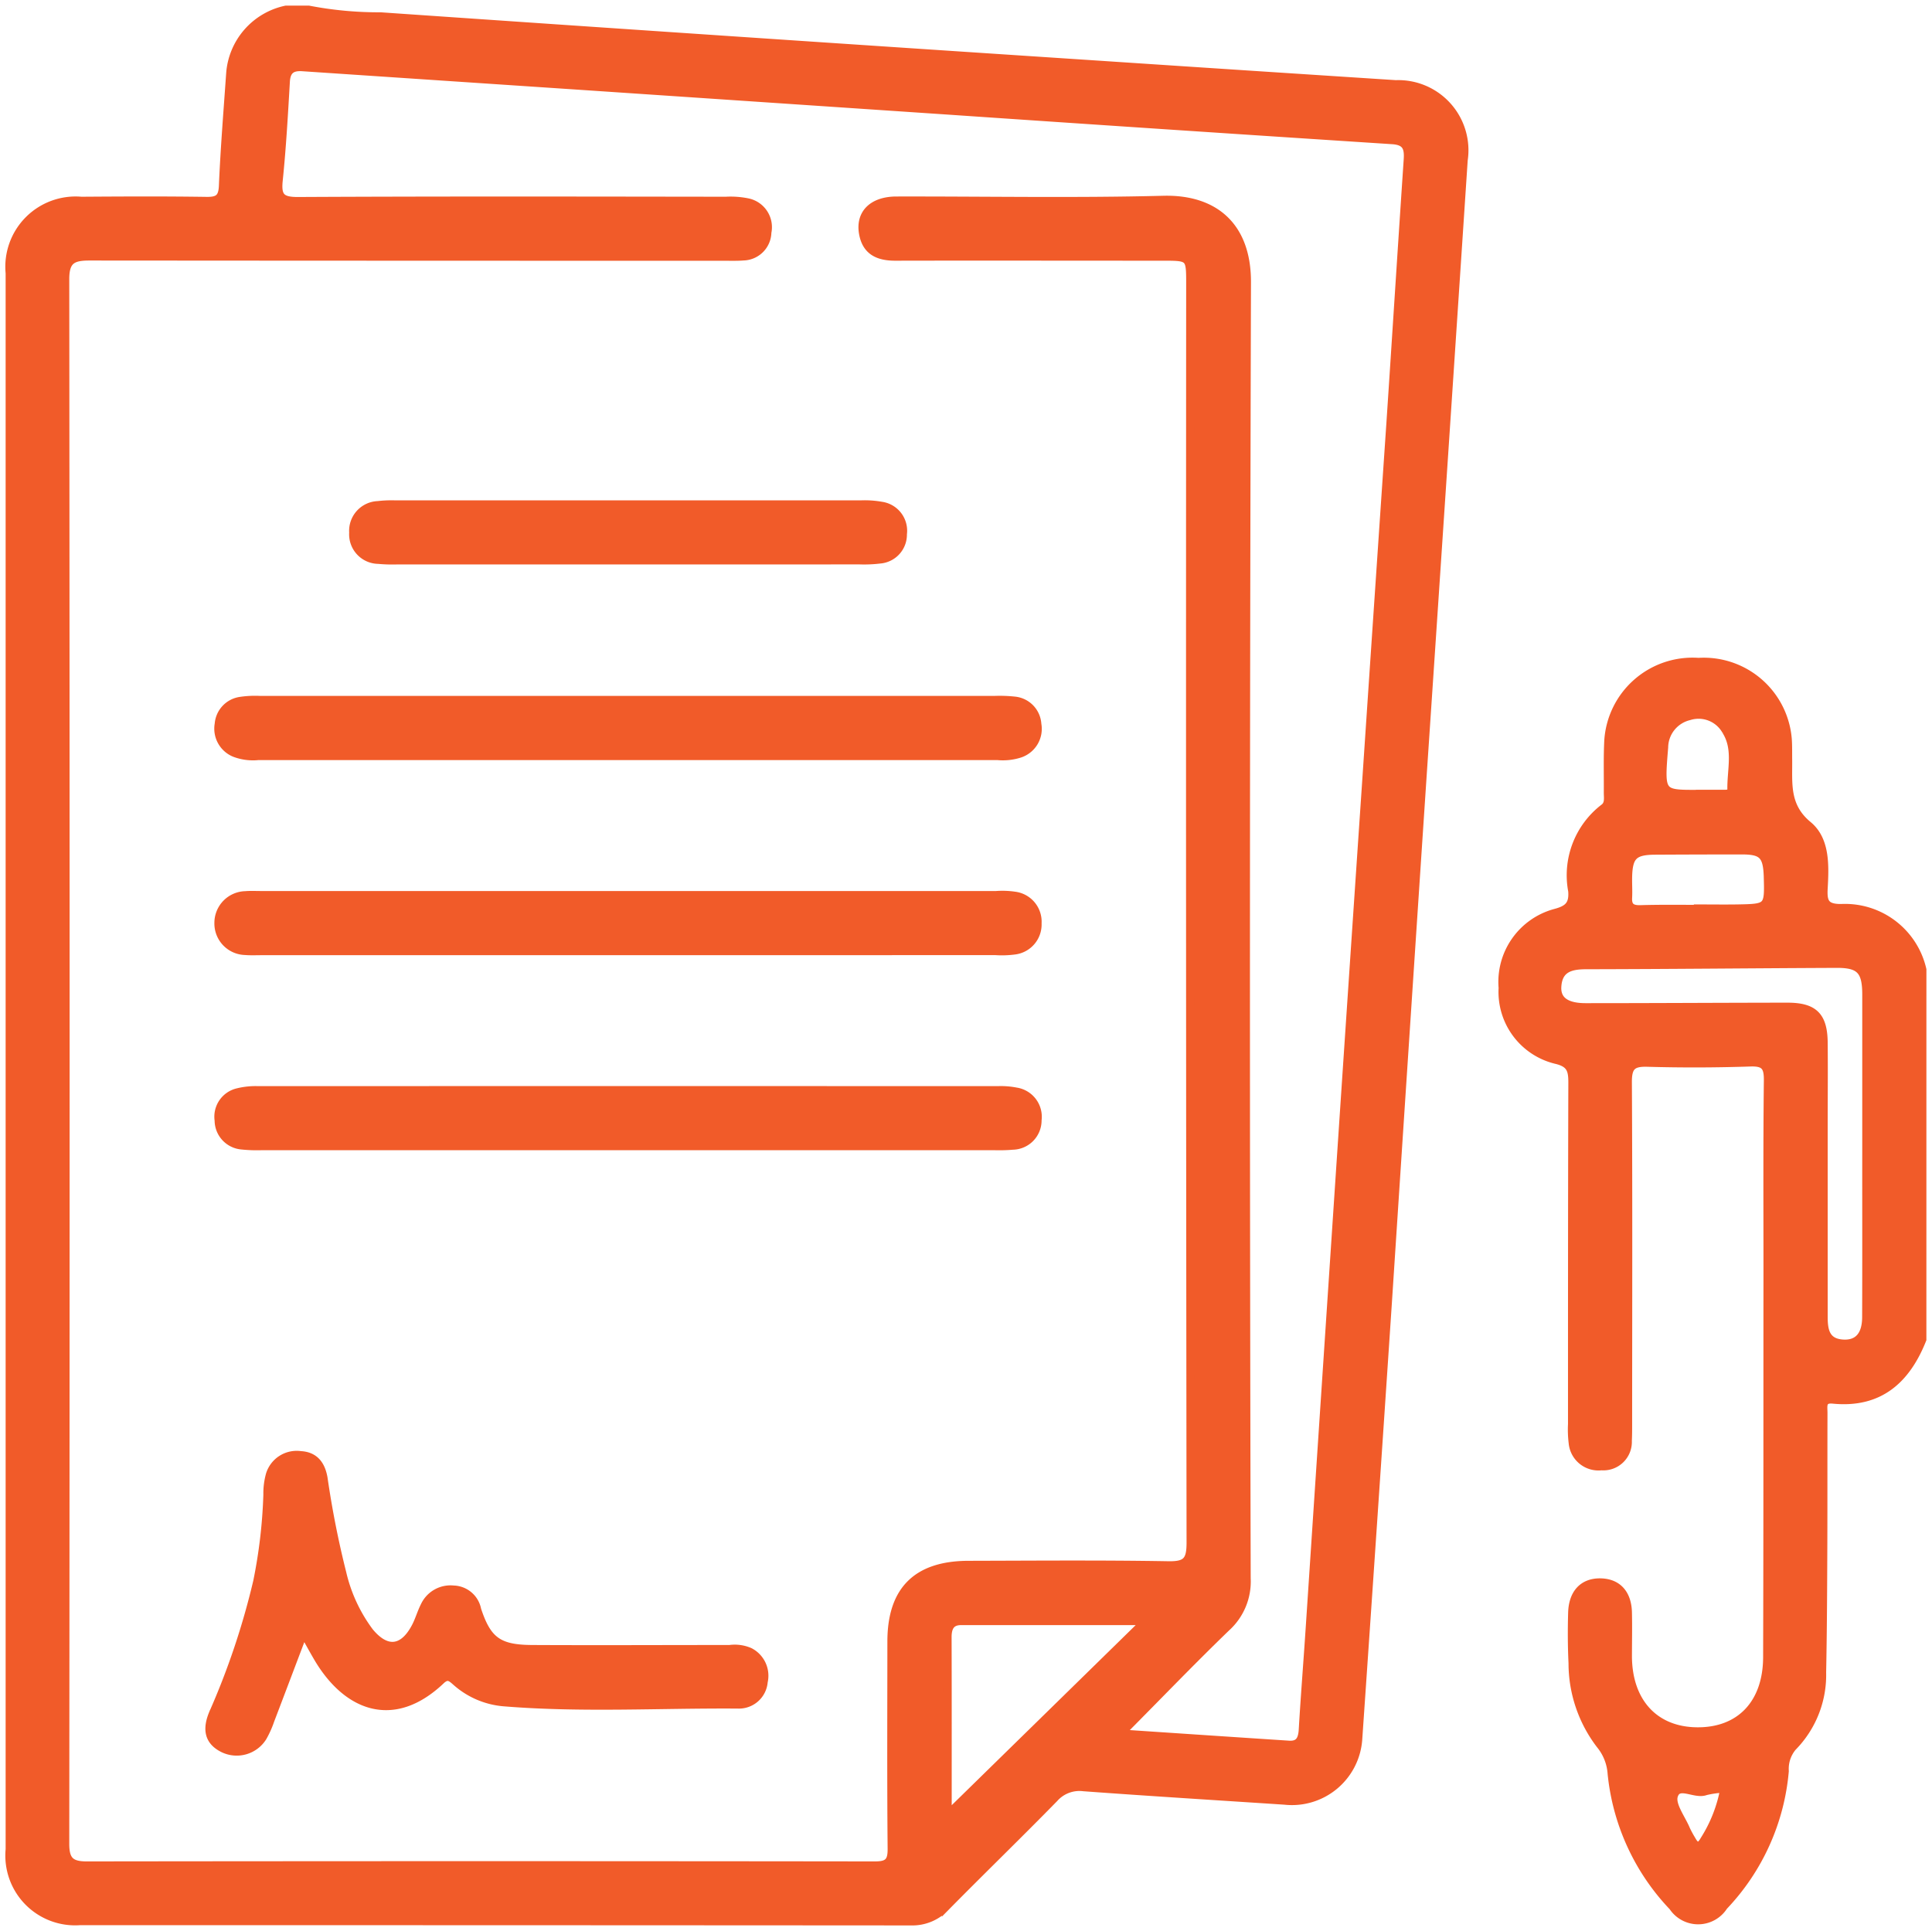 <?xml version="1.0" encoding="UTF-8"?>
<svg xmlns="http://www.w3.org/2000/svg" xmlns:xlink="http://www.w3.org/1999/xlink" width="95" height="94.96" viewBox="0 0 95 94.96">
  <defs>
    <clipPath id="clip-path">
      <path id="Path_13179" data-name="Path 13179" d="M0,54.927H95v-94.96H0Z" transform="translate(0 40.033)" fill="#f15b29"></path>
    </clipPath>
  </defs>
  <g id="Beleid" transform="translate(0 40.033)">
    <g id="Group_679" data-name="Group 679" transform="translate(0 -40.033)" clip-path="url(#clip-path)">
      <g id="Group_665" data-name="Group 665" transform="translate(0.475 0.475)">
        <path id="Path_13165" data-name="Path 13165" d="M8.5,0a18.173,18.173,0,0,0,3.546.33Q29.722,1.55,47.4,2.711q7.283.484,14.567.956A3.25,3.25,0,0,1,65.3,7.4q-1,15.115-2.016,30.229-.868,13.054-1.722,26.109-.712,10.674-1.449,21.344a3.266,3.266,0,0,1-3.61,2.994c-3.3-.218-6.6-.42-9.894-.662a1.654,1.654,0,0,0-1.445.55c-1.755,1.793-3.558,3.541-5.32,5.328a2.251,2.251,0,0,1-1.71.721Q17.7,94-2.732,94a3.231,3.231,0,0,1-3.461-3.53q0-38.754,0-77.511A3.256,3.256,0,0,1-2.67,9.4c2.052-.014,4.1-.024,6.153.007.586.009.788-.147.811-.757.078-1.834.228-3.665.356-5.5A3.465,3.465,0,0,1,7.4,0ZM48.435,84.777c2.908.195,5.586.375,8.267.55.527.036.662-.275.69-.745.095-1.62.225-3.238.332-4.856Q58.4,69.515,59.078,59.3q.7-10.532,1.414-21.066.6-8.931,1.207-17.861c.289-4.336.562-8.672.854-13.008.04-.586-.083-.906-.764-.949Q50.841,5.706,39.9,4.958L21.944,3.748q-6.867-.459-13.739-.92c-.529-.036-.79.152-.821.712-.095,1.62-.185,3.24-.351,4.853-.083.8.116,1.025.956,1.02C15,9.377,22.008,9.391,29.018,9.4a4.191,4.191,0,0,1,1.094.081,1.245,1.245,0,0,1,.949,1.473,1.209,1.209,0,0,1-1.184,1.181c-.306.024-.612.014-.918.014q-15.613,0-31.223-.012c-.83,0-1.2.166-1.2,1.112q.036,38.477,0,76.956c0,.806.261,1.06,1.058,1.06q19.374-.025,38.752,0c.633,0,.837-.166.83-.816-.031-3.4-.014-6.8-.012-10.193,0-2.521,1.243-3.767,3.786-3.774,3.276-.007,6.552-.036,9.825.021.9.017,1.1-.23,1.1-1.11q-.039-30.948-.019-61.9c0-1.347,0-1.347-1.378-1.347-4.379,0-8.755-.009-13.132,0-.854,0-1.437-.285-1.582-1.172-.154-.954.484-1.582,1.641-1.585,4.376-.009,8.758.076,13.132-.036,2.486-.062,4.113,1.274,4.106,4.054q-.093,31.866-.014,63.734a3.046,3.046,0,0,1-1,2.419c-1.722,1.646-3.373,3.366-5.2,5.209m-8.508,4,9.737-9.533c-3.036,0-6.056,0-9.075,0-.51,0-.667.313-.667.788.009,3,0,5.994,0,8.743" transform="translate(6.195)" fill="#f15b29"></path>
      </g>
      <g id="Group_666" data-name="Group 666" transform="translate(0.475 0.475)">
        <path id="Path_13166" data-name="Path 13166" d="M8.5,0a18.173,18.173,0,0,0,3.546.33Q29.722,1.55,47.4,2.711q7.283.484,14.567.956A3.25,3.25,0,0,1,65.3,7.4q-1,15.115-2.016,30.229-.868,13.054-1.722,26.109-.712,10.674-1.449,21.344a3.266,3.266,0,0,1-3.61,2.994c-3.3-.218-6.6-.42-9.894-.662a1.654,1.654,0,0,0-1.445.55c-1.755,1.793-3.558,3.541-5.32,5.328a2.251,2.251,0,0,1-1.71.721Q17.7,94-2.732,94a3.231,3.231,0,0,1-3.461-3.53q0-38.754,0-77.511A3.256,3.256,0,0,1-2.67,9.4c2.052-.014,4.1-.024,6.153.007.586.009.788-.147.811-.757.078-1.834.228-3.665.356-5.5A3.465,3.465,0,0,1,7.4,0ZM48.435,84.777c2.908.195,5.586.375,8.267.55.527.036.662-.275.69-.745.095-1.62.225-3.238.332-4.856Q58.4,69.515,59.078,59.3q.7-10.532,1.414-21.066.6-8.931,1.207-17.861c.289-4.336.562-8.672.854-13.008.04-.586-.083-.906-.764-.949Q50.841,5.706,39.9,4.958L21.944,3.748q-6.867-.459-13.739-.92c-.529-.036-.79.152-.821.712-.095,1.62-.185,3.24-.351,4.853-.083.8.116,1.025.956,1.02C15,9.377,22.008,9.391,29.018,9.4a4.191,4.191,0,0,1,1.094.081,1.245,1.245,0,0,1,.949,1.473,1.209,1.209,0,0,1-1.184,1.181c-.306.024-.612.014-.918.014q-15.613,0-31.223-.012c-.83,0-1.2.166-1.2,1.112q.036,38.477,0,76.956c0,.806.261,1.06,1.058,1.06q19.374-.025,38.752,0c.633,0,.837-.166.83-.816-.031-3.4-.014-6.8-.012-10.193,0-2.521,1.243-3.767,3.786-3.774,3.276-.007,6.552-.036,9.825.021.9.017,1.1-.23,1.1-1.11q-.039-30.948-.019-61.9c0-1.347,0-1.347-1.378-1.347-4.379,0-8.755-.009-13.132,0-.854,0-1.437-.285-1.582-1.172-.154-.954.484-1.582,1.641-1.585,4.376-.009,8.758.076,13.132-.036,2.486-.062,4.113,1.274,4.106,4.054q-.093,31.866-.014,63.734a3.046,3.046,0,0,1-1,2.419C51.917,81.214,50.266,82.933,48.435,84.777Zm-8.508,4,9.737-9.533c-3.036,0-6.056,0-9.075,0-.51,0-.667.313-.667.788C39.931,83.028,39.927,86.024,39.927,88.773Z" transform="translate(6.195)" fill="#f15b29" stroke="#f15b29" stroke-width="0.4"></path>
      </g>
      <g id="Group_667" data-name="Group 667" transform="translate(73.89 32.552)">
        <path id="Path_13167" data-name="Path 13167" d="M11.935,19.272c-.79,1.988-2.118,3.183-4.391,2.958-.579-.057-.47.351-.472.659-.007,2.113,0,4.227-.007,6.338-.009,2.142-.017,4.286-.059,6.428a5.046,5.046,0,0,1-1.447,3.658A1.671,1.671,0,0,0,5.17,40.5a11.022,11.022,0,0,1-3,6.644,1.49,1.49,0,0,1-2.5.024,11.065,11.065,0,0,1-3.01-6.547A2.5,2.5,0,0,0-3.9,39.206a6.6,6.6,0,0,1-1.362-4.013c-.04-.823-.043-1.653-.019-2.479.028-.965.541-1.5,1.376-1.492s1.343.534,1.362,1.49c.017.733,0,1.468,0,2.2.031,2.22,1.335,3.615,3.394,3.634C2.962,38.57,4.3,37.188,4.307,34.9c.019-6.338.012-12.674.017-19.012,0-3.122-.017-6.246.019-9.367.007-.681-.171-.894-.871-.871q-2.523.085-5.05.014c-.757-.024-.973.19-.968.961.031,5.6.014,11.2.012,16.806,0,.275,0,.55-.014.825a1.2,1.2,0,0,1-1.293,1.252A1.27,1.27,0,0,1-5.255,24.36a5.34,5.34,0,0,1-.033-.916c0-5.6,0-11.2.017-16.806,0-.619-.088-.949-.806-1.117A3.435,3.435,0,0,1-8.7,1.984,3.515,3.515,0,0,1-6.125-1.7c.643-.168.9-.4.847-1.079A4.175,4.175,0,0,1-3.727-6.861c.266-.19.2-.489.2-.759.007-.859-.021-1.717.024-2.571A4.15,4.15,0,0,1,.931-14.046a4.141,4.141,0,0,1,4.386,3.8c.024.334.014.674.019,1.01.014,1.162-.154,2.284.98,3.219.88.728.828,1.993.766,3.11-.036.648.059.975.871.965a3.9,3.9,0,0,1,3.983,3.027Zm-2.754-9.09q0-3.949,0-7.9C9.177,1.123,8.856.793,7.718.8,3.617.817-.487.86-4.588.867c-.764,0-1.364.152-1.426,1.034-.05.693.432,1.037,1.4,1.034,3.307,0,6.613-.021,9.917-.024,1.3,0,1.767.458,1.779,1.765.014,1.409,0,2.818,0,4.225q0,4.64,0,9.277c0,.667.114,1.245.944,1.3.74.047,1.148-.4,1.15-1.3.009-2.664,0-5.328,0-7.991M.9-1.9V-1.92c.64,0,1.283.009,1.924,0,1.558-.028,1.558-.033,1.513-1.6C4.3-4.532,4.07-4.776,3.09-4.778q-2.153,0-4.308.012c-1.037.007-1.293.266-1.316,1.3-.007.334.017.674,0,1.008-.026.439.164.584.6.574C-1-1.913-.051-1.9.9-1.9m.024-5.66c.4,0,.795,0,1.193,0,.176,0,.436.024.432-.213-.019-.965.3-1.976-.259-2.873a1.545,1.545,0,0,0-1.822-.733A1.6,1.6,0,0,0-.762-9.843c-.187,2.3-.192,2.3,1.684,2.287M2.2,41.362a4.463,4.463,0,0,0-.925.126c-.534.2-1.354-.467-1.561.23-.135.458.38,1.11.612,1.672a5.346,5.346,0,0,0,.263.484c.2.368.389.429.621.019A7.027,7.027,0,0,0,2.2,41.362" transform="translate(8.699 14.046)" fill="#f15b29"></path>
      </g>
      <g id="Group_668" data-name="Group 668" transform="translate(73.89 32.552)">
        <path id="Path_13168" data-name="Path 13168" d="M11.935,19.272c-.79,1.988-2.118,3.183-4.391,2.958-.579-.057-.47.351-.472.659-.007,2.113,0,4.227-.007,6.338-.009,2.142-.017,4.286-.059,6.428a5.046,5.046,0,0,1-1.447,3.658A1.671,1.671,0,0,0,5.17,40.5a11.022,11.022,0,0,1-3,6.644,1.49,1.49,0,0,1-2.5.024,11.065,11.065,0,0,1-3.01-6.547A2.5,2.5,0,0,0-3.9,39.206a6.6,6.6,0,0,1-1.362-4.013c-.04-.823-.043-1.653-.019-2.479.028-.965.541-1.5,1.376-1.492s1.343.534,1.362,1.49c.017.733,0,1.468,0,2.2.031,2.22,1.335,3.615,3.394,3.634C2.962,38.57,4.3,37.188,4.307,34.9c.019-6.338.012-12.674.017-19.012,0-3.122-.017-6.246.019-9.367.007-.681-.171-.894-.871-.871q-2.523.085-5.05.014c-.757-.024-.973.19-.968.961.031,5.6.014,11.2.012,16.806,0,.275,0,.55-.014.825a1.2,1.2,0,0,1-1.293,1.252A1.27,1.27,0,0,1-5.255,24.36a5.34,5.34,0,0,1-.033-.916c0-5.6,0-11.2.017-16.806,0-.619-.088-.949-.806-1.117A3.435,3.435,0,0,1-8.7,1.984,3.515,3.515,0,0,1-6.125-1.7c.643-.168.9-.4.847-1.079A4.175,4.175,0,0,1-3.727-6.861c.266-.19.2-.489.2-.759.007-.859-.021-1.717.024-2.571A4.15,4.15,0,0,1,.931-14.046a4.141,4.141,0,0,1,4.386,3.8c.024.334.014.674.019,1.01.014,1.162-.154,2.284.98,3.219.88.728.828,1.993.766,3.11-.036.648.059.975.871.965a3.9,3.9,0,0,1,3.983,3.027Zm-2.754-9.09q0-3.949,0-7.9C9.177,1.123,8.856.793,7.718.8,3.617.817-.487.86-4.588.867c-.764,0-1.364.152-1.426,1.034-.05.693.432,1.037,1.4,1.034,3.307,0,6.613-.021,9.917-.024,1.3,0,1.767.458,1.779,1.765.014,1.409,0,2.818,0,4.225q0,4.64,0,9.277c0,.667.114,1.245.944,1.3.74.047,1.148-.4,1.15-1.3C9.186,15.51,9.179,12.846,9.181,10.182ZM.9-1.9V-1.92c.64,0,1.283.009,1.924,0,1.558-.028,1.558-.033,1.513-1.6C4.3-4.532,4.07-4.776,3.09-4.778q-2.153,0-4.308.012c-1.037.007-1.293.266-1.316,1.3-.007.334.017.674,0,1.008-.026.439.164.584.6.574C-1-1.913-.051-1.9.9-1.9Zm.024-5.66c.4,0,.795,0,1.193,0,.176,0,.436.024.432-.213-.019-.965.3-1.976-.259-2.873a1.545,1.545,0,0,0-1.822-.733A1.6,1.6,0,0,0-.762-9.843C-.95-7.547-.954-7.547.922-7.556ZM2.2,41.362a4.463,4.463,0,0,0-.925.126c-.534.2-1.354-.467-1.561.23-.135.458.38,1.11.612,1.672a5.346,5.346,0,0,0,.263.484c.2.368.389.429.621.019A7.027,7.027,0,0,0,2.2,41.362Z" transform="translate(8.699 14.046)" fill="#f15b29" stroke="#f15b29" stroke-width="0.4"></path>
      </g>
      <g id="Group_669" data-name="Group 669" transform="translate(10.298 71.56)">
        <path id="Path_13169" data-name="Path 13169" d="M2.679,5.047c-.567,1.494-1.1,2.908-1.639,4.319a4.778,4.778,0,0,1-.375.833,1.512,1.512,0,0,1-1.938.548c-.766-.38-.8-.992-.51-1.705A37.089,37.089,0,0,0,.4,2.539a25.391,25.391,0,0,0,.5-4.274,3.447,3.447,0,0,1,.126-.992,1.377,1.377,0,0,1,1.506-.949c.693.038,1.008.474,1.124,1.12A46.1,46.1,0,0,0,4.579,2.12a7.761,7.761,0,0,0,1.34,2.889c.833,1.013,1.67.913,2.277-.259.168-.325.266-.683.432-1.01a1.405,1.405,0,0,1,1.423-.806,1.216,1.216,0,0,1,1.16.987c.5,1.523,1.051,1.928,2.692,1.938,3.24.017,6.483,0,9.725,0a1.853,1.853,0,0,1,.987.135A1.323,1.323,0,0,1,25.3,7.469a1.218,1.218,0,0,1-1.26,1.117c-3.819-.028-7.643.2-11.462-.107a4.037,4.037,0,0,1-2.408-1.018c-.254-.225-.422-.365-.747-.057C7.064,9.639,4.759,8.685,3.338,6.218c-.211-.365-.415-.735-.659-1.172" transform="translate(1.952 3.678)" fill="#f15b29"></path>
      </g>
      <g id="Group_670" data-name="Group 670" transform="translate(10.298 71.56)">
        <path id="Path_13170" data-name="Path 13170" d="M2.679,5.047c-.567,1.494-1.1,2.908-1.639,4.319a4.778,4.778,0,0,1-.375.833,1.512,1.512,0,0,1-1.938.548c-.766-.38-.8-.992-.51-1.705A37.089,37.089,0,0,0,.4,2.539a25.391,25.391,0,0,0,.5-4.274,3.447,3.447,0,0,1,.126-.992,1.377,1.377,0,0,1,1.506-.949c.693.038,1.008.474,1.124,1.12A46.1,46.1,0,0,0,4.579,2.12a7.761,7.761,0,0,0,1.34,2.889c.833,1.013,1.67.913,2.277-.259.168-.325.266-.683.432-1.01a1.405,1.405,0,0,1,1.423-.806,1.216,1.216,0,0,1,1.16.987c.5,1.523,1.051,1.928,2.692,1.938,3.24.017,6.483,0,9.725,0a1.853,1.853,0,0,1,.987.135A1.323,1.323,0,0,1,25.3,7.469a1.218,1.218,0,0,1-1.26,1.117c-3.819-.028-7.643.2-11.462-.107a4.037,4.037,0,0,1-2.408-1.018c-.254-.225-.422-.365-.747-.057C7.064,9.639,4.759,8.685,3.338,6.218,3.127,5.853,2.923,5.483,2.679,5.047Z" transform="translate(1.952 3.678)" fill="#f15b29" stroke="#f15b29" stroke-width="0.4"></path>
      </g>
      <g id="Group_671" data-name="Group 671" transform="translate(10.743 34.423)">
        <path id="Path_13171" data-name="Path 13171" d="M11.653,0H29.647a6.757,6.757,0,0,1,1.006.033A1.238,1.238,0,0,1,31.77,1.192,1.283,1.283,0,0,1,30.9,2.641a2.724,2.724,0,0,1-1.086.114H-6.536A2.53,2.53,0,0,1-7.708,2.6,1.292,1.292,0,0,1-8.479,1.18,1.244,1.244,0,0,1-7.437.049,4.884,4.884,0,0,1-6.432,0Q2.609,0,11.653,0" transform="translate(8.493 0.001)" fill="#f15b29"></path>
      </g>
      <g id="Group_672" data-name="Group 672" transform="translate(10.743 34.423)">
        <path id="Path_13172" data-name="Path 13172" d="M11.653,0H29.647a6.757,6.757,0,0,1,1.006.033A1.238,1.238,0,0,1,31.77,1.192,1.283,1.283,0,0,1,30.9,2.641a2.724,2.724,0,0,1-1.086.114H-6.536A2.53,2.53,0,0,1-7.708,2.6,1.292,1.292,0,0,1-8.479,1.18,1.244,1.244,0,0,1-7.437.049,4.884,4.884,0,0,1-6.432,0Q2.609,0,11.653,0Z" transform="translate(8.493 0.001)" fill="#f15b29" stroke="#f15b29" stroke-width="0.4"></path>
      </g>
      <g id="Group_673" data-name="Group 673" transform="translate(10.748 53.61)">
        <path id="Path_13173" data-name="Path 13173" d="M11.651,1.592H-6.34a7.126,7.126,0,0,1-1.008-.033A1.24,1.24,0,0,1-8.487.326a1.23,1.23,0,0,1,.951-1.383,3.666,3.666,0,0,1,1-.1q18.175-.007,36.351,0a3.884,3.884,0,0,1,.911.069,1.253,1.253,0,0,1,1.051,1.4,1.242,1.242,0,0,1-1.212,1.257,7.9,7.9,0,0,1-.918.024H11.651" transform="translate(8.492 1.161)" fill="#f15b29"></path>
      </g>
      <g id="Group_674" data-name="Group 674" transform="translate(10.748 53.61)">
        <path id="Path_13174" data-name="Path 13174" d="M11.651,1.592H-6.34a7.126,7.126,0,0,1-1.008-.033A1.24,1.24,0,0,1-8.487.326a1.23,1.23,0,0,1,.951-1.383,3.666,3.666,0,0,1,1-.1q18.175-.007,36.351,0a3.884,3.884,0,0,1,.911.069,1.253,1.253,0,0,1,1.051,1.4,1.242,1.242,0,0,1-1.212,1.257,7.9,7.9,0,0,1-.918.024Z" transform="translate(8.492 1.161)" fill="#f15b29" stroke="#f15b29" stroke-width="0.4"></path>
      </g>
      <g id="Group_675" data-name="Group 675" transform="translate(10.742 44.01)">
        <path id="Path_13175" data-name="Path 13175" d="M11.59,1.6h-17.9c-.275,0-.553.014-.825-.009A1.35,1.35,0,0,1-8.447.208,1.36,1.36,0,0,1-7.112-1.149c.242-.021.489-.007.733-.007H29.793a4.2,4.2,0,0,1,.916.033A1.287,1.287,0,0,1,31.828.234a1.286,1.286,0,0,1-1.146,1.335,4.7,4.7,0,0,1-.916.028H11.59" transform="translate(8.447 1.164)" fill="#f15b29"></path>
      </g>
      <g id="Group_676" data-name="Group 676" transform="translate(10.742 44.01)">
        <path id="Path_13176" data-name="Path 13176" d="M11.59,1.6h-17.9c-.275,0-.553.014-.825-.009A1.35,1.35,0,0,1-8.447.208,1.36,1.36,0,0,1-7.112-1.149c.242-.021.489-.007.733-.007H29.793a4.2,4.2,0,0,1,.916.033A1.287,1.287,0,0,1,31.828.234a1.286,1.286,0,0,1-1.146,1.335,4.7,4.7,0,0,1-.916.028Z" transform="translate(8.447 1.164)" fill="#f15b29" stroke="#f15b29" stroke-width="0.4"></path>
      </g>
      <g id="Group_677" data-name="Group 677" transform="translate(17.37 24.804)">
        <path id="Path_13177" data-name="Path 13177" d="M7.821,1.593H-3.553a7.352,7.352,0,0,1-.916-.028A1.253,1.253,0,0,1-5.7.229,1.264,1.264,0,0,1-4.483-1.123a5.6,5.6,0,0,1,.823-.036q11.468,0,22.933,0a4.719,4.719,0,0,1,1,.069A1.238,1.238,0,0,1,21.325.3,1.225,1.225,0,0,1,20.2,1.548a6.439,6.439,0,0,1-1.006.043q-5.686,0-11.374,0" transform="translate(5.7 1.161)" fill="#f15b29"></path>
      </g>
      <g id="Group_678" data-name="Group 678" transform="translate(17.37 24.804)">
        <path id="Path_13178" data-name="Path 13178" d="M7.821,1.593H-3.553a7.352,7.352,0,0,1-.916-.028A1.253,1.253,0,0,1-5.7.229,1.264,1.264,0,0,1-4.483-1.123a5.6,5.6,0,0,1,.823-.036q11.468,0,22.933,0a4.719,4.719,0,0,1,1,.069A1.238,1.238,0,0,1,21.325.3,1.225,1.225,0,0,1,20.2,1.548a6.439,6.439,0,0,1-1.006.043Q13.509,1.594,7.821,1.593Z" transform="translate(5.7 1.161)" fill="#f15b29" stroke="#f15b29" stroke-width="0.4"></path>
      </g>
    </g>
  </g>
</svg>
